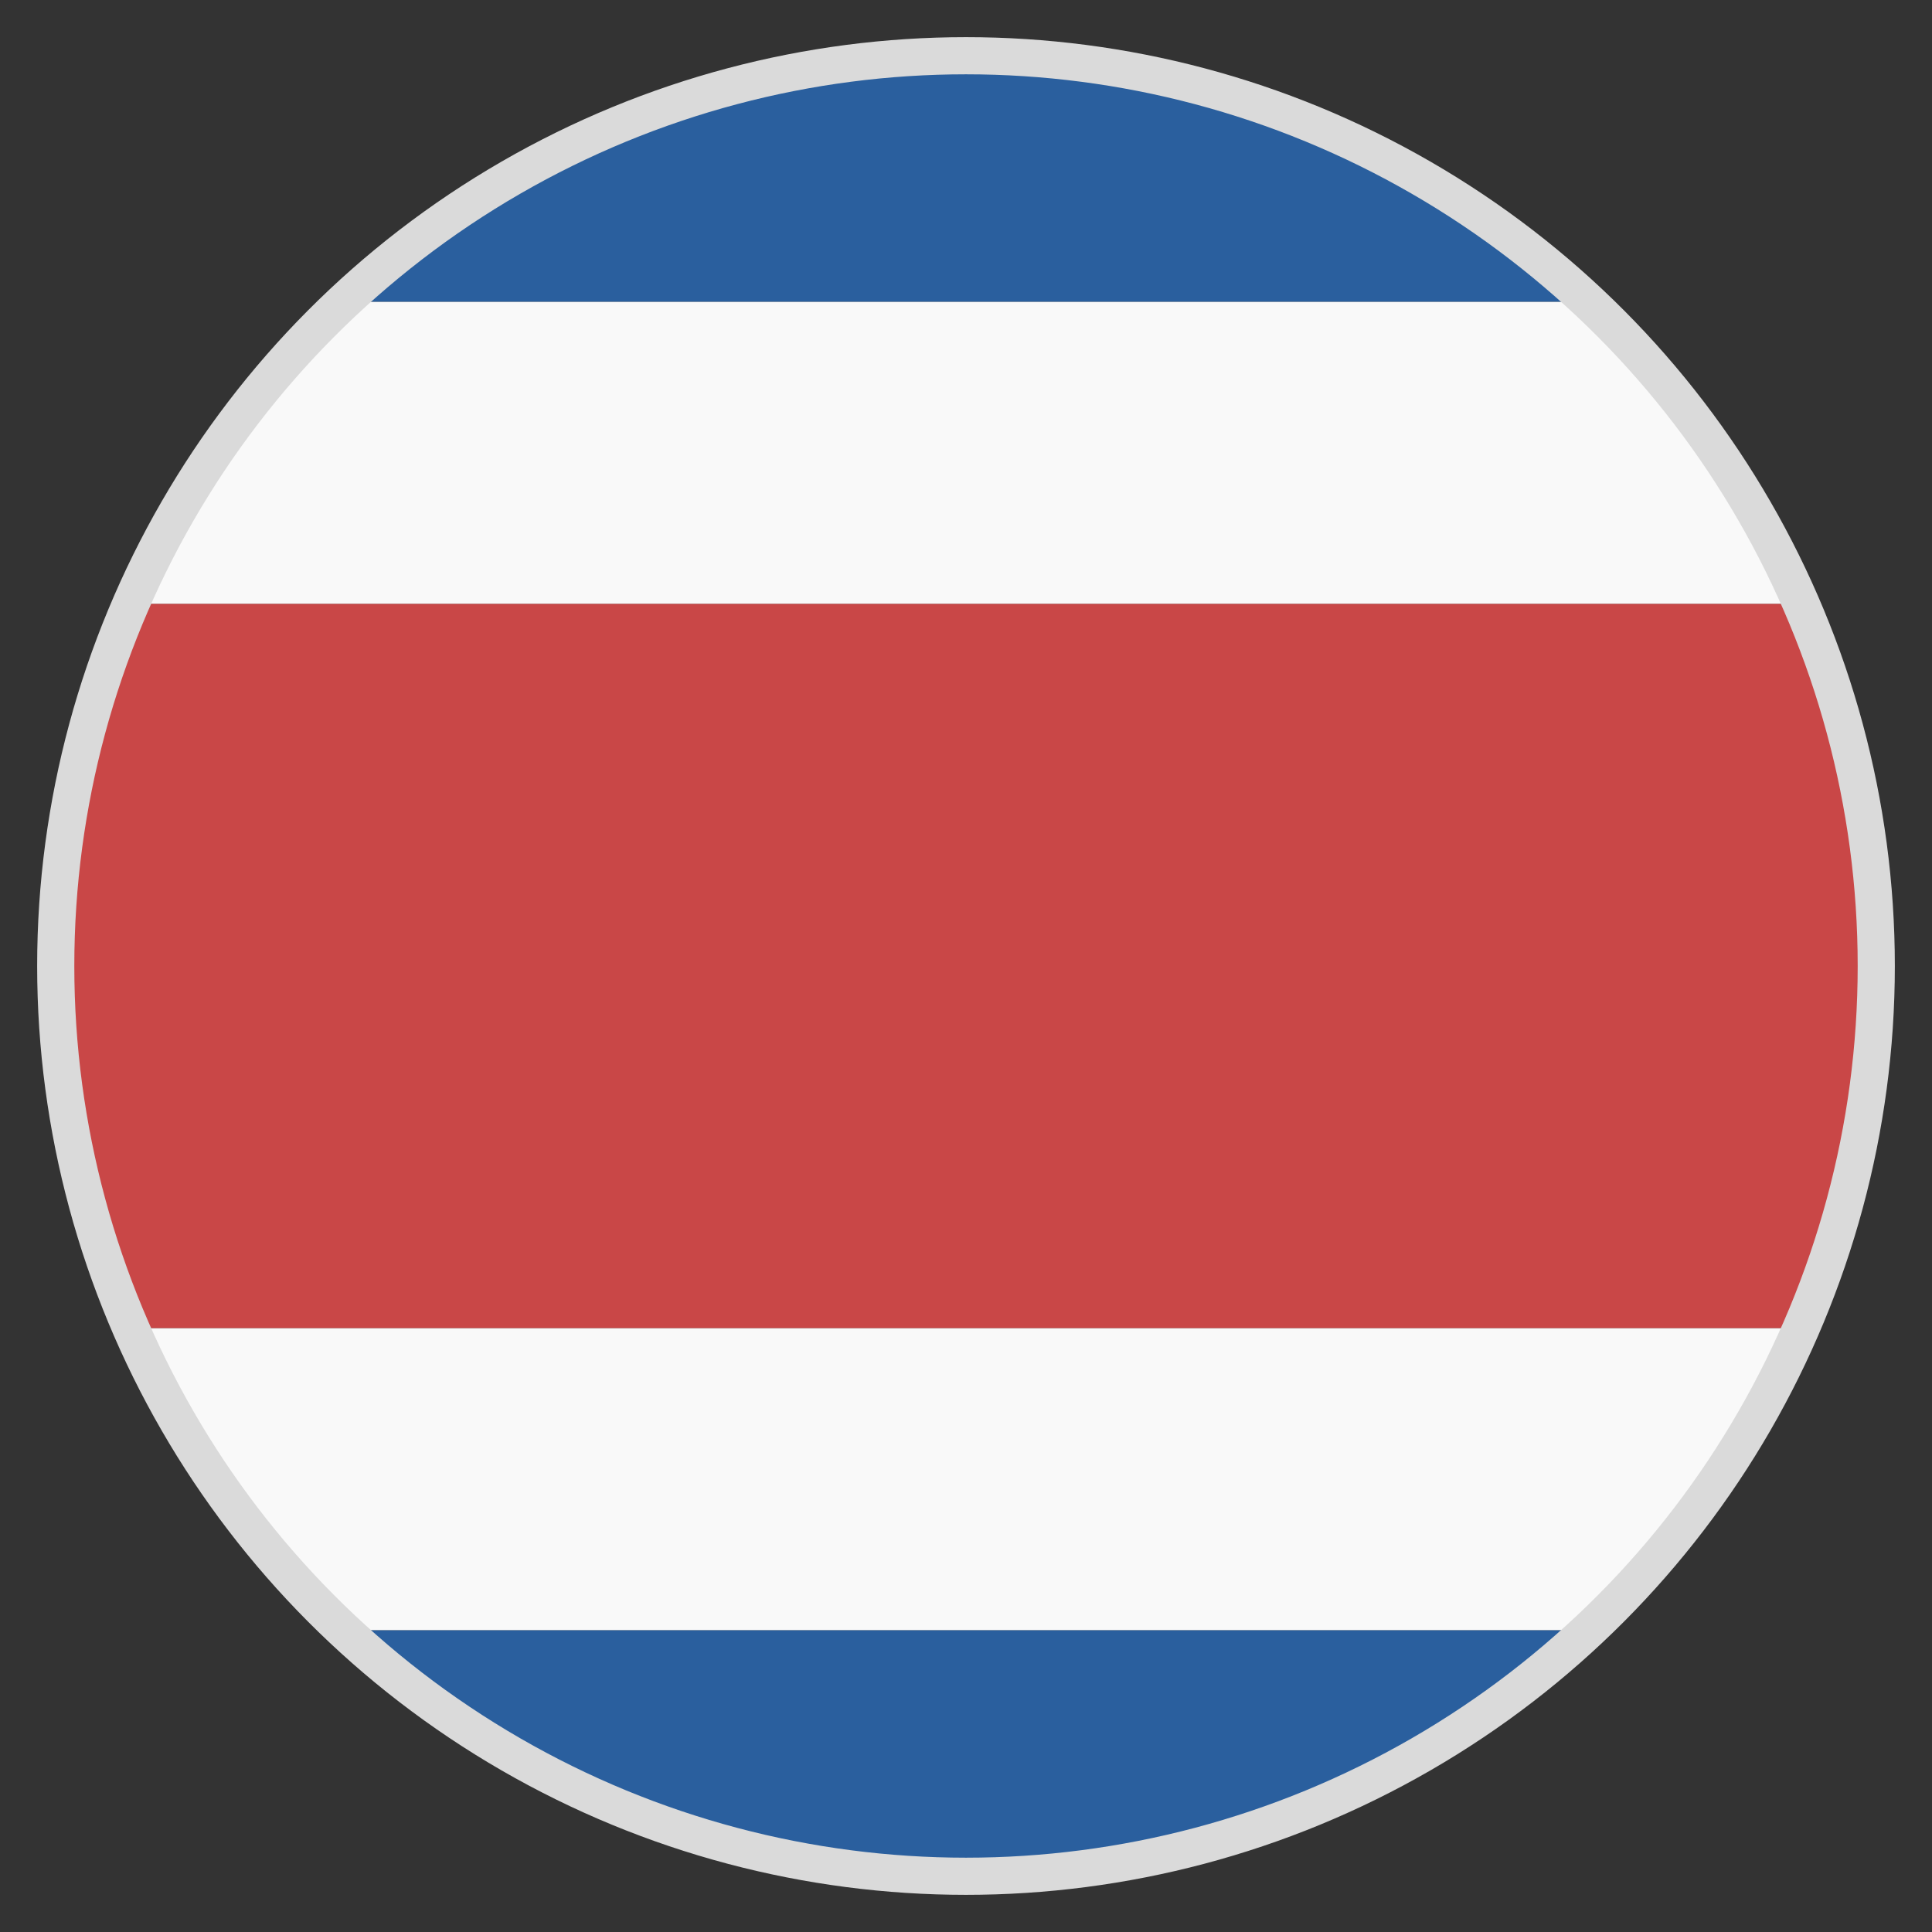 <svg width="52" height="52" viewBox="0 0 52 52" fill="none" xmlns="http://www.w3.org/2000/svg">
<rect x="0" y="0" width="52" height="52" fill="#333333" stroke="none"/>
<path d="M42.575 8.125C38.188 4.062 32.419 1.625 26 1.625C19.581 1.625 13.812 4.062 9.425 8.125H42.575Z" fill="#2A5F9E"/>
<path d="M9.425 43.875C13.812 47.938 19.581 50.375 26 50.375C32.419 50.375 38.188 47.938 42.575 43.875H9.425Z" fill="#2A5F9E"/>
<path d="M1.625 26C1.625 29.494 2.356 32.744 3.656 35.75H48.344C49.644 32.744 50.375 29.494 50.375 26C50.375 22.506 49.644 19.256 48.344 16.25H3.656C2.356 19.256 1.625 22.506 1.625 26Z" fill="#C94747"/>
<path d="M9.425 43.875H42.494C44.931 41.6 46.962 38.837 48.263 35.75H3.575C5.037 38.837 6.987 41.6 9.425 43.875" fill="#F9F9F9"/>
<path d="M42.575 8.125H9.425C6.987 10.4 4.956 13.162 3.656 16.25H48.344C46.962 13.162 45.013 10.4 42.575 8.125Z" fill="#F9F9F9"/>
<circle cx="26" cy="26" r="24.5" stroke="#DADADA"/>
</svg>
